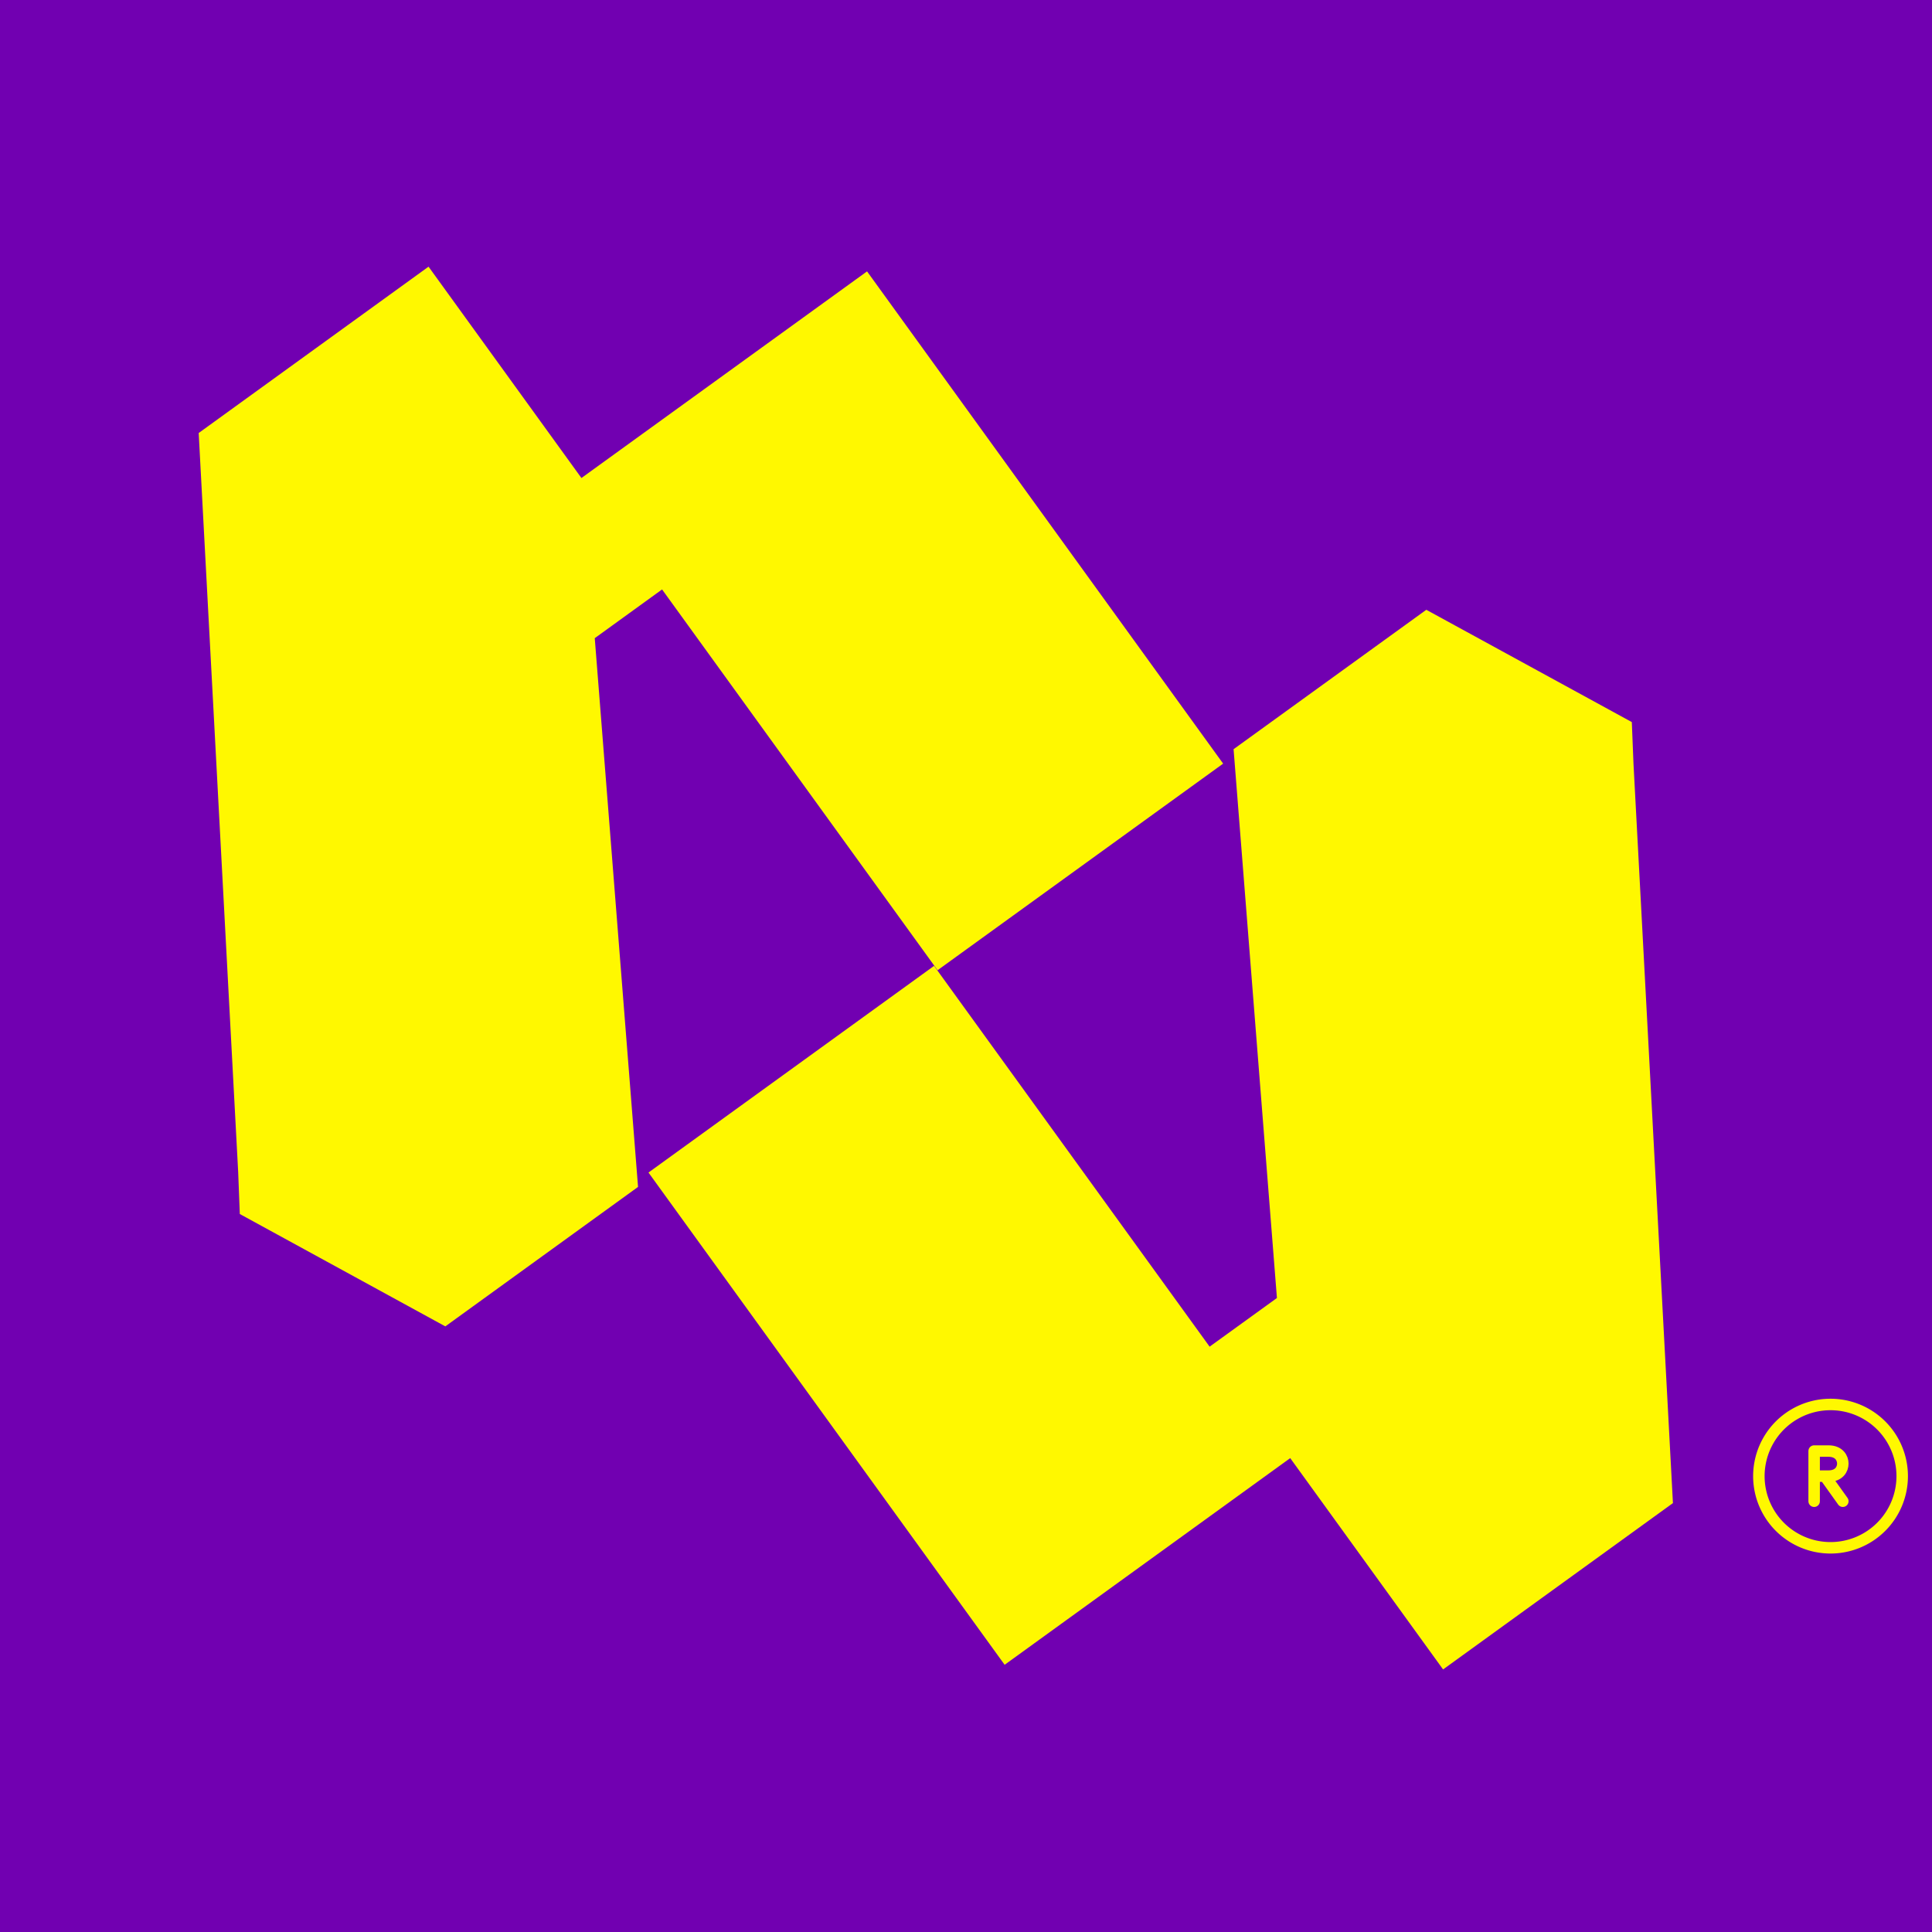<svg xmlns="http://www.w3.org/2000/svg" width="32" height="32" fill="none"><path fill="#7100B1" d="M0 0h32v32H0z"/><g stroke="#FFF800" stroke-linecap="round" stroke-linejoin="round" stroke-width=".19" clip-path="url(#a)"><path d="M30.285 25.636a1.187 1.187 0 1 0 0-2.373 1.187 1.187 0 0 0 0 2.373z"/><path d="M30.048 24.865v-.415m0 0v-.416h.237c.178 0 .238.119.238.208s-.06.207-.238.207h-.06m-.177 0h.178m0 0 .297.416"/></g><path fill="#FFF800" d="m21.37 24.151 2.532 3.5 3.807-2.755-.653-12.24-.028-.696-3.404-1.86-3.192 2.309.718 9.09-1.115.806-4.564-6.307-4.73 3.423 5.899 8.153 4.73-3.423z"/><path fill="#FFF800" d="m9.63 7.917-2.532-3.5-3.807 2.755.654 12.241.027.695 3.404 1.861 3.192-2.31-.717-9.089 1.115-.807 4.563 6.307 4.73-3.422-5.898-8.153-4.73 3.422z"/><defs><clipPath id="a"><path fill="#fff" d="M28.86 23.025h2.848v2.848H28.86z"/></clipPath></defs></svg>